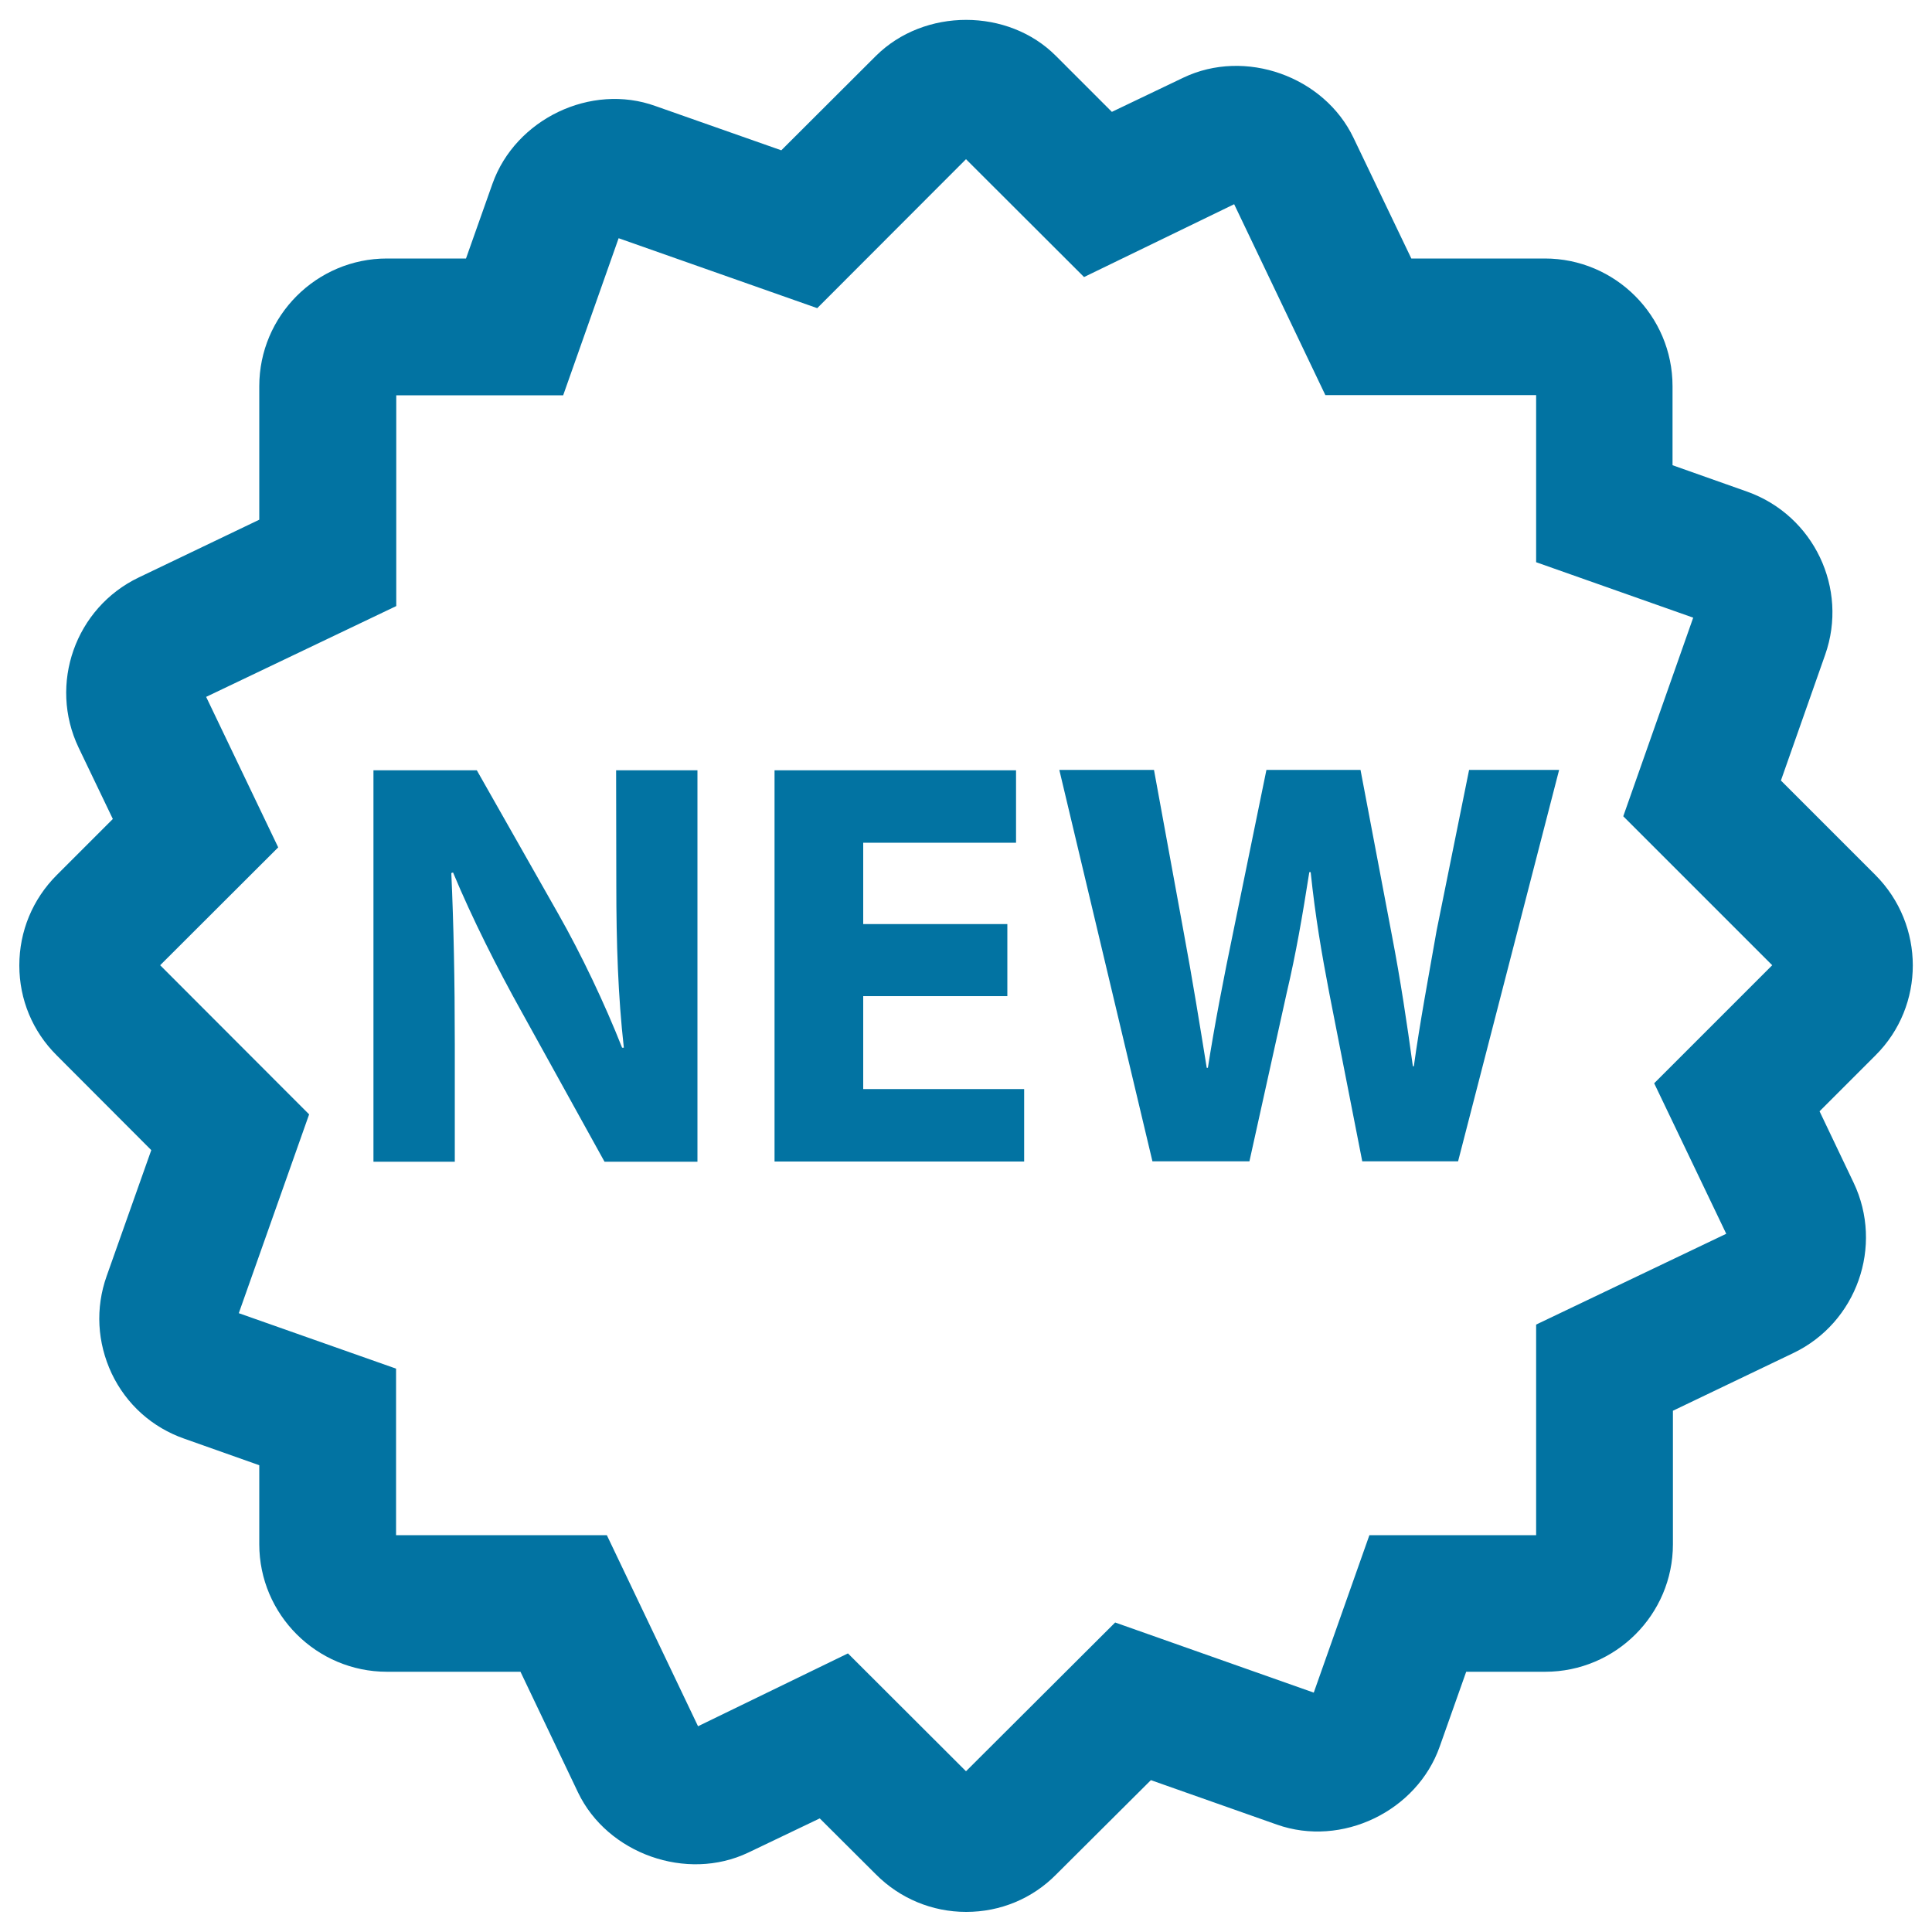 <svg xmlns="http://www.w3.org/2000/svg" viewBox="0 0 1000 1000" style="fill:#0273a2">
<title>New Tag SVG icon</title>
<g><g><path d="M970.7,452.9L921.8,404l22.9-65.1c12.1-34.3-5.9-72.1-40.3-84.4l-38.7-13.7v-40.9c0-36.5-29.7-66.1-66.1-66.1h-69.1l-29.9-62.4c-15.2-31.9-56.1-46.5-88.1-31.2l-37,17.7l-28.9-28.9C521.9,4.1,478.4,4,453.3,29l-48.9,48.8l-65.1-22.9c-33.4-12.1-72.5,6.7-84.4,40.2l-13.7,38.7h-40.9c-36.5,0-66.1,29.7-66.1,66.1V269l-62.4,29.9C39,314.6,25,354.1,40.7,387l17.7,36.9l-29,29C16.9,465.4,10,482,10,499.7c0,17.7,6.9,34.2,19.4,46.6l48.9,49l-23.1,65.2c-5.9,16.6-4.9,34.4,2.6,50.4c7.6,16,21,28,37.7,33.8l38.7,13.7v40.9c0,36.4,29.7,66,66.1,66h69.1l29.8,62.5c15.2,31.7,56.2,46.3,88.1,31.1l37-17.7l29,28.9c12.4,12.5,29.1,19.5,46.8,19.5c17.7,0,34.3-6.9,46.6-19.4l49-48.8l65.2,23c33.6,11.9,72.5-6.9,84.3-40.4l13.7-38.7h40.9c36.4,0,66.1-29.6,66.1-66v-69.1l62.4-29.9c32.7-15.7,46.8-55.3,31.1-88.2l-17.6-36.9l29-29C996.5,520.6,996.5,478.8,970.7,452.9z M893.5,638.6l-98.4,47v109h-86.3L680,876.1l-102.8-36.3l-77.2,77l-61.1-61l-77.6,37.7l-47.2-98.9H205v-86.2l-81.4-28.7L160,576.8l-77.1-77.2l61.1-61l-37.3-77.9l98.4-47V204.6h86.4l28.7-81.3L423,159.5L500,82.4l61.1,61l77.7-37.7l47.2,98.8h109.1V291l81.3,28.7l-36.2,102.8l77.1,77.1l-61.1,61.1L893.5,638.6z"/><path d="M319,457.9c0,30.3,0.9,57.7,3.9,84.4H322c-9-22.8-21-48.1-33.1-69.4l-42.1-74.2h-53.5v202.6h42.1v-61c0-33.1-0.6-61.6-1.8-88.4l0.9-0.3c9.9,23.8,23.1,49.9,35.2,71.6l43.2,78.1h48.1V398.7h-42.1L319,457.9L319,457.9z"/><polygon points="446.8,515.6 521.4,515.6 521.4,478.3 446.8,478.3 446.8,436.2 525.9,436.2 525.9,398.7 400.9,398.7 400.9,601.2 530.1,601.2 530.1,563.7 446.8,563.7 "/><path d="M743.6,481.6c-4.2,24-8.7,47.8-11.8,70.3h-0.5c-3.1-22.5-6.3-44.1-10.9-68l-16.2-85.4h-48.7l-17,83c-5.2,25-9.9,49.3-13.3,71.2h-0.6c-3.3-20.5-7.5-46.5-12-70.6l-15.3-83.6h-49l48.2,202.6h50.2l19.3-87.2c4.8-20.4,8.1-39.6,11.7-62.5h0.7c2.4,23.1,5.7,42.1,9.6,62.5l17.1,87.2h49.6l52.3-202.6h-46.6L743.6,481.6z"/></g></g>
</svg>